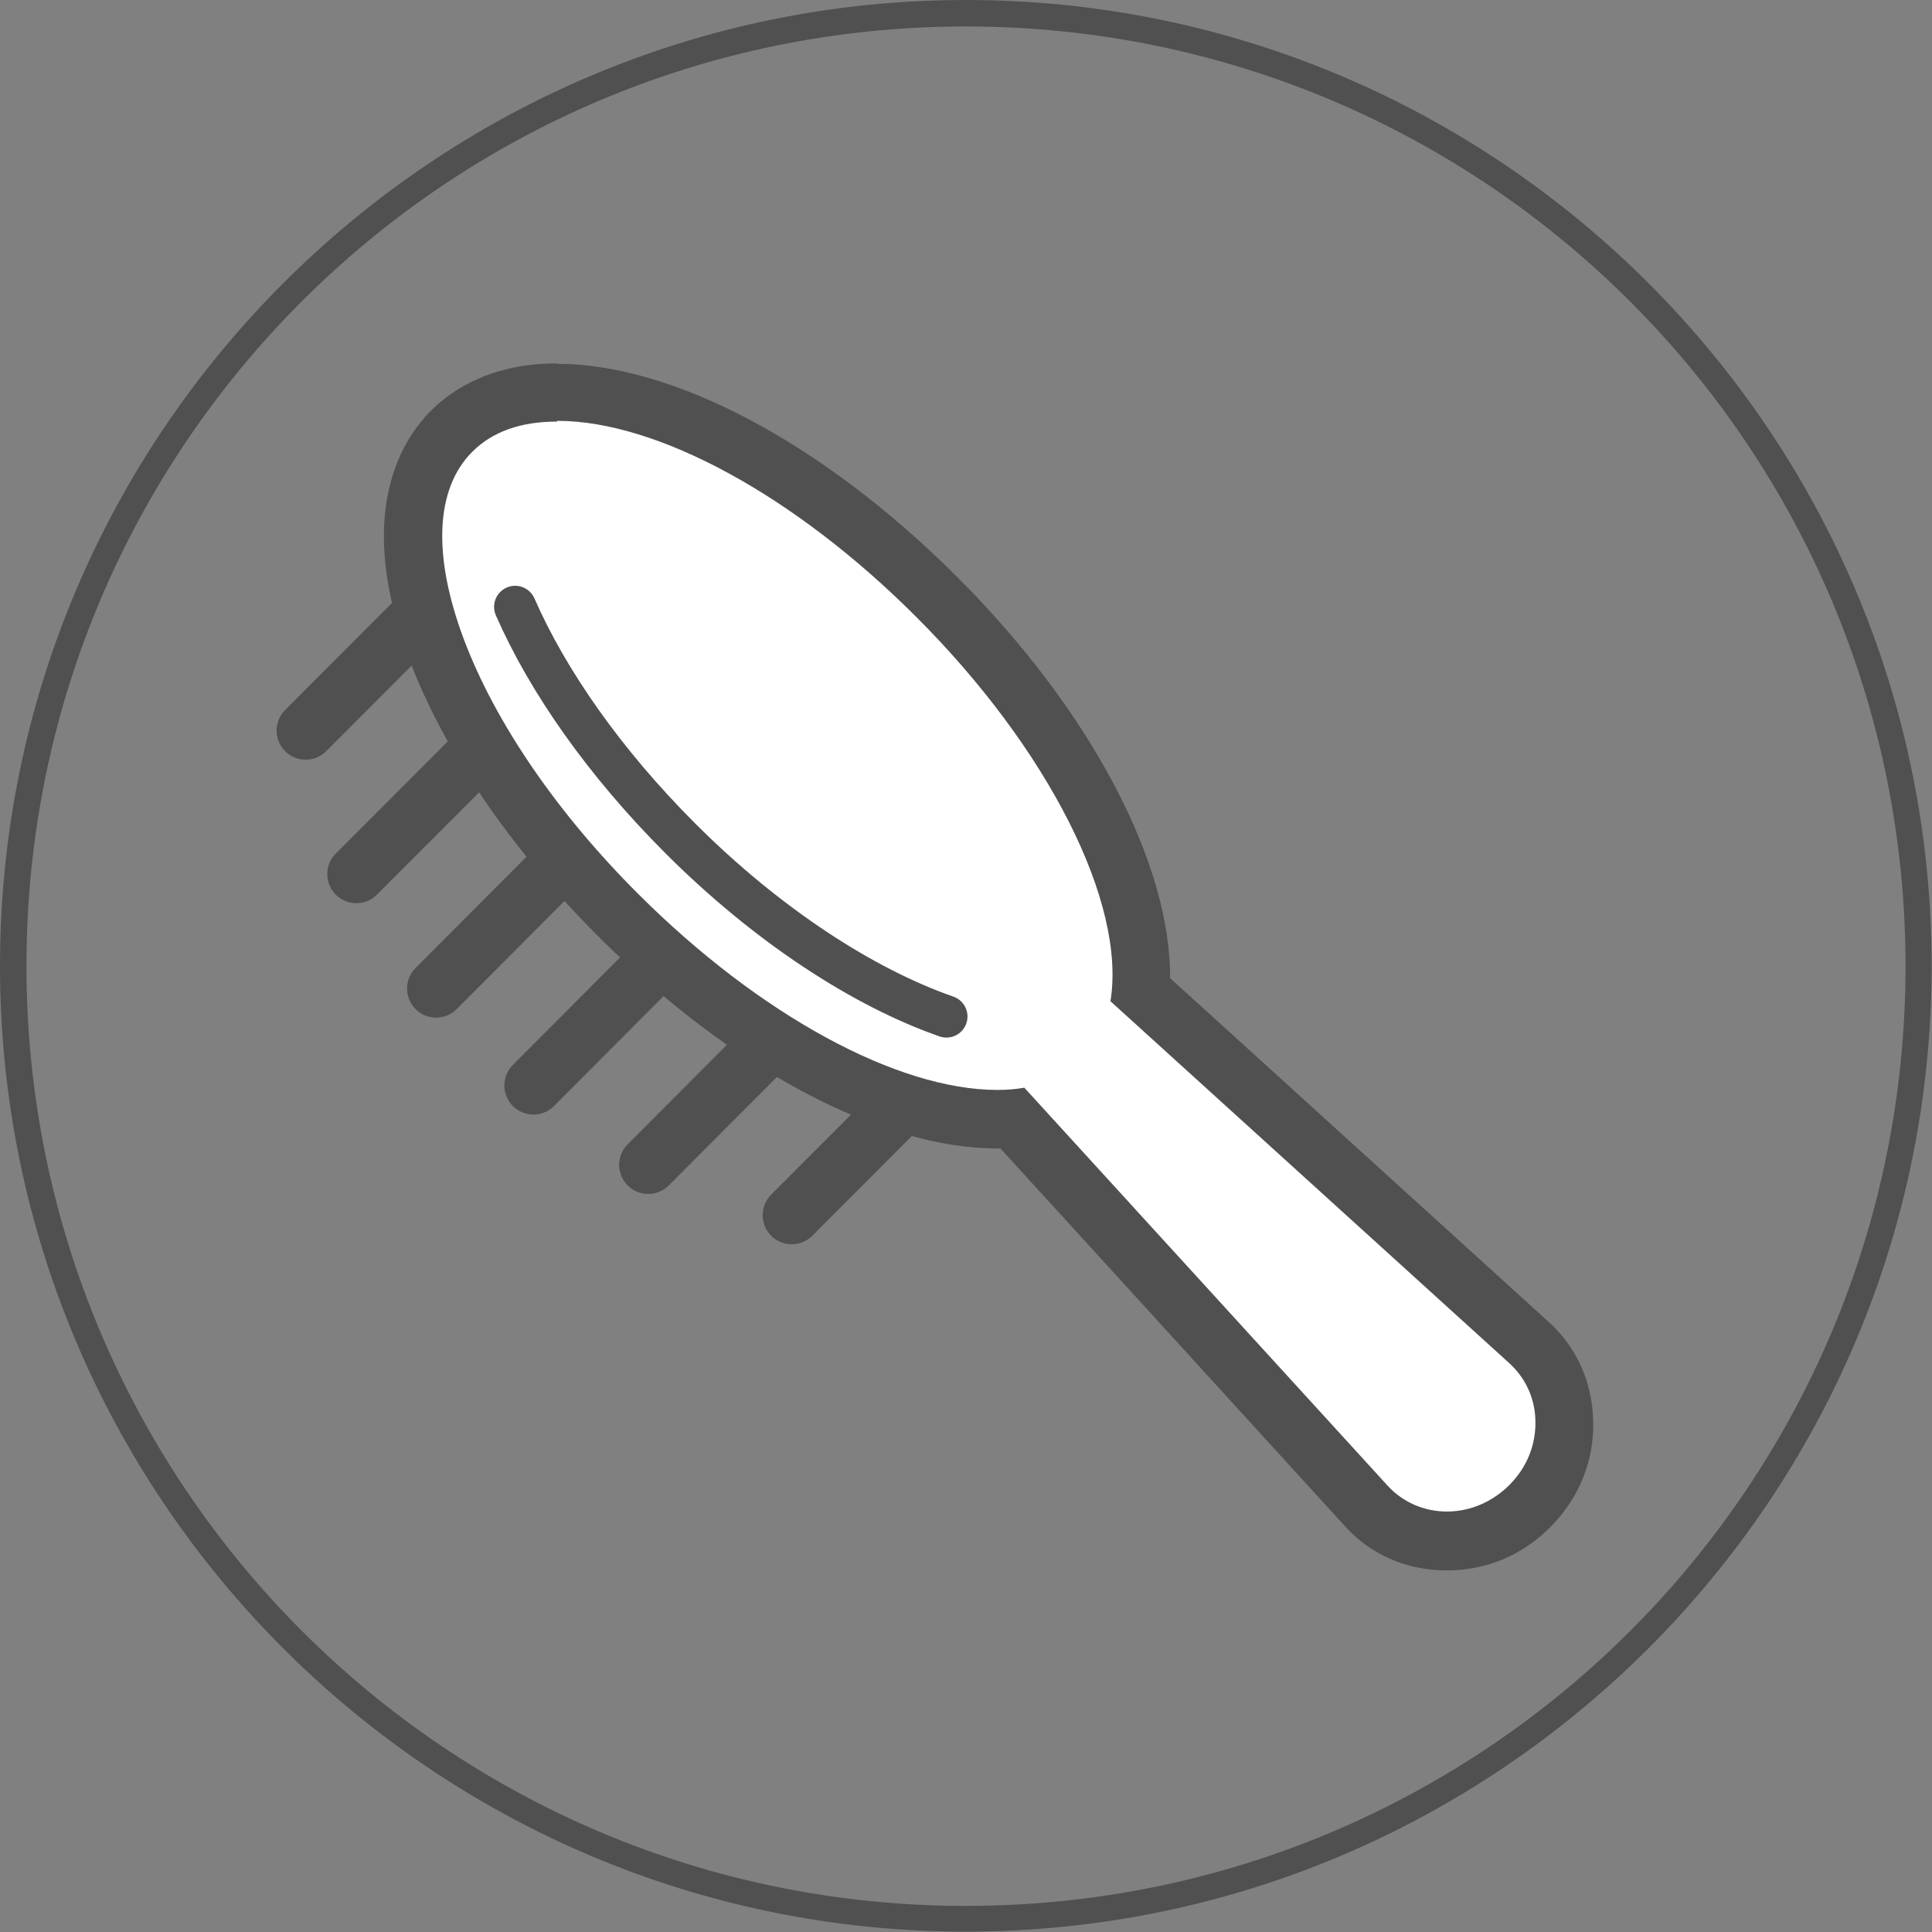 <?xml version="1.0" encoding="UTF-8"?><svg id="_レイヤー_2" xmlns="http://www.w3.org/2000/svg" viewBox="0 0 51.83 51.83"><rect x="0" y="0" width="51.83" height="51.83" fill="#808080" stroke="none"/><defs><style>.cls-1{fill:#fff;}.cls-2{fill:#505050;}.cls-3{stroke-linejoin:round;stroke-width:1.13px;}.cls-3,.cls-4{fill:none;stroke:#505050;stroke-linecap:round;}.cls-4{stroke-miterlimit:10;stroke-width:1.56px;}</style></defs><g id="_"><line class="cls-4" x1="13.23" y1="14.56" x2="8.2" y2="19.6"/><line class="cls-4" x1="15.84" y1="17.16" x2="9.56" y2="23.45"/><line class="cls-4" x1="18.44" y1="19.76" x2="11.7" y2="26.52"/><line class="cls-4" x1="21.05" y1="22.36" x2="14.31" y2="29.12"/><line class="cls-4" x1="23.66" y1="24.96" x2="17.39" y2="31.25"/><line class="cls-4" x1="26.27" y1="27.56" x2="21.24" y2="32.6"/><path class="cls-1" d="m38.82,41.32c-.85,0-1.62-.34-2.18-.96l-9.46-10.37c-.13,0-.27.01-.41.01-2.89,0-6.79-2.1-10.17-5.47-2.26-2.26-4-4.79-4.88-7.14-.96-2.55-.81-4.62.41-5.85.69-.69,1.64-1.04,2.83-1.04,2.89,0,6.79,2.1,10.17,5.48,3.59,3.58,5.7,7.67,5.49,10.57l10.4,9.44c.59.53.94,1.27.96,2.09.02.86-.31,1.68-.93,2.31-.6.6-1.39.93-2.22.93Z"/><path class="cls-2" d="m14.95,11.29c2.69,0,6.38,2.01,9.62,5.25,3.55,3.54,5.65,7.69,5.22,10.32l10.7,9.71c.43.39.69.94.7,1.54.02.65-.23,1.26-.7,1.73-.45.45-1.05.71-1.67.71s-1.19-.25-1.6-.7l-9.74-10.67c-.23.04-.47.06-.72.06-2.69,0-6.38-2.01-9.62-5.24-2.19-2.18-3.86-4.62-4.7-6.86-.84-2.24-.76-4.03.23-5.02.54-.54,1.3-.81,2.27-.81m0-1.56c-1.75,0-2.8.69-3.38,1.27-.84.84-2.03,2.83-.58,6.67.92,2.45,2.72,5.08,5.06,7.42,3.58,3.57,7.58,5.7,10.72,5.7.03,0,.05,0,.08,0l9.22,10.11c.69.78,1.67,1.21,2.75,1.21s2.03-.41,2.78-1.16c.77-.77,1.19-1.8,1.15-2.88-.03-1.04-.46-1.98-1.23-2.66l-10.12-9.19c.02-3.09-2.14-7.2-5.73-10.78-3.58-3.57-7.59-5.7-10.72-5.7h0Z"/><path class="cls-3" d="m13.82,16.28c.87,1.99,2.4,4.18,4.43,6.21,2.35,2.35,4.93,4.01,7.14,4.78"/><path class="cls-2" d="m25.91.71c13.92,0,25.21,11.28,25.21,25.21s-11.28,25.21-25.21,25.21S.71,39.83.71,25.91,11.99.71,25.91.71m0-.71C11.63,0,0,11.62,0,25.91s11.63,25.91,25.91,25.91,25.91-11.62,25.91-25.91S40.2,0,25.91,0h0Z"/></g></svg>